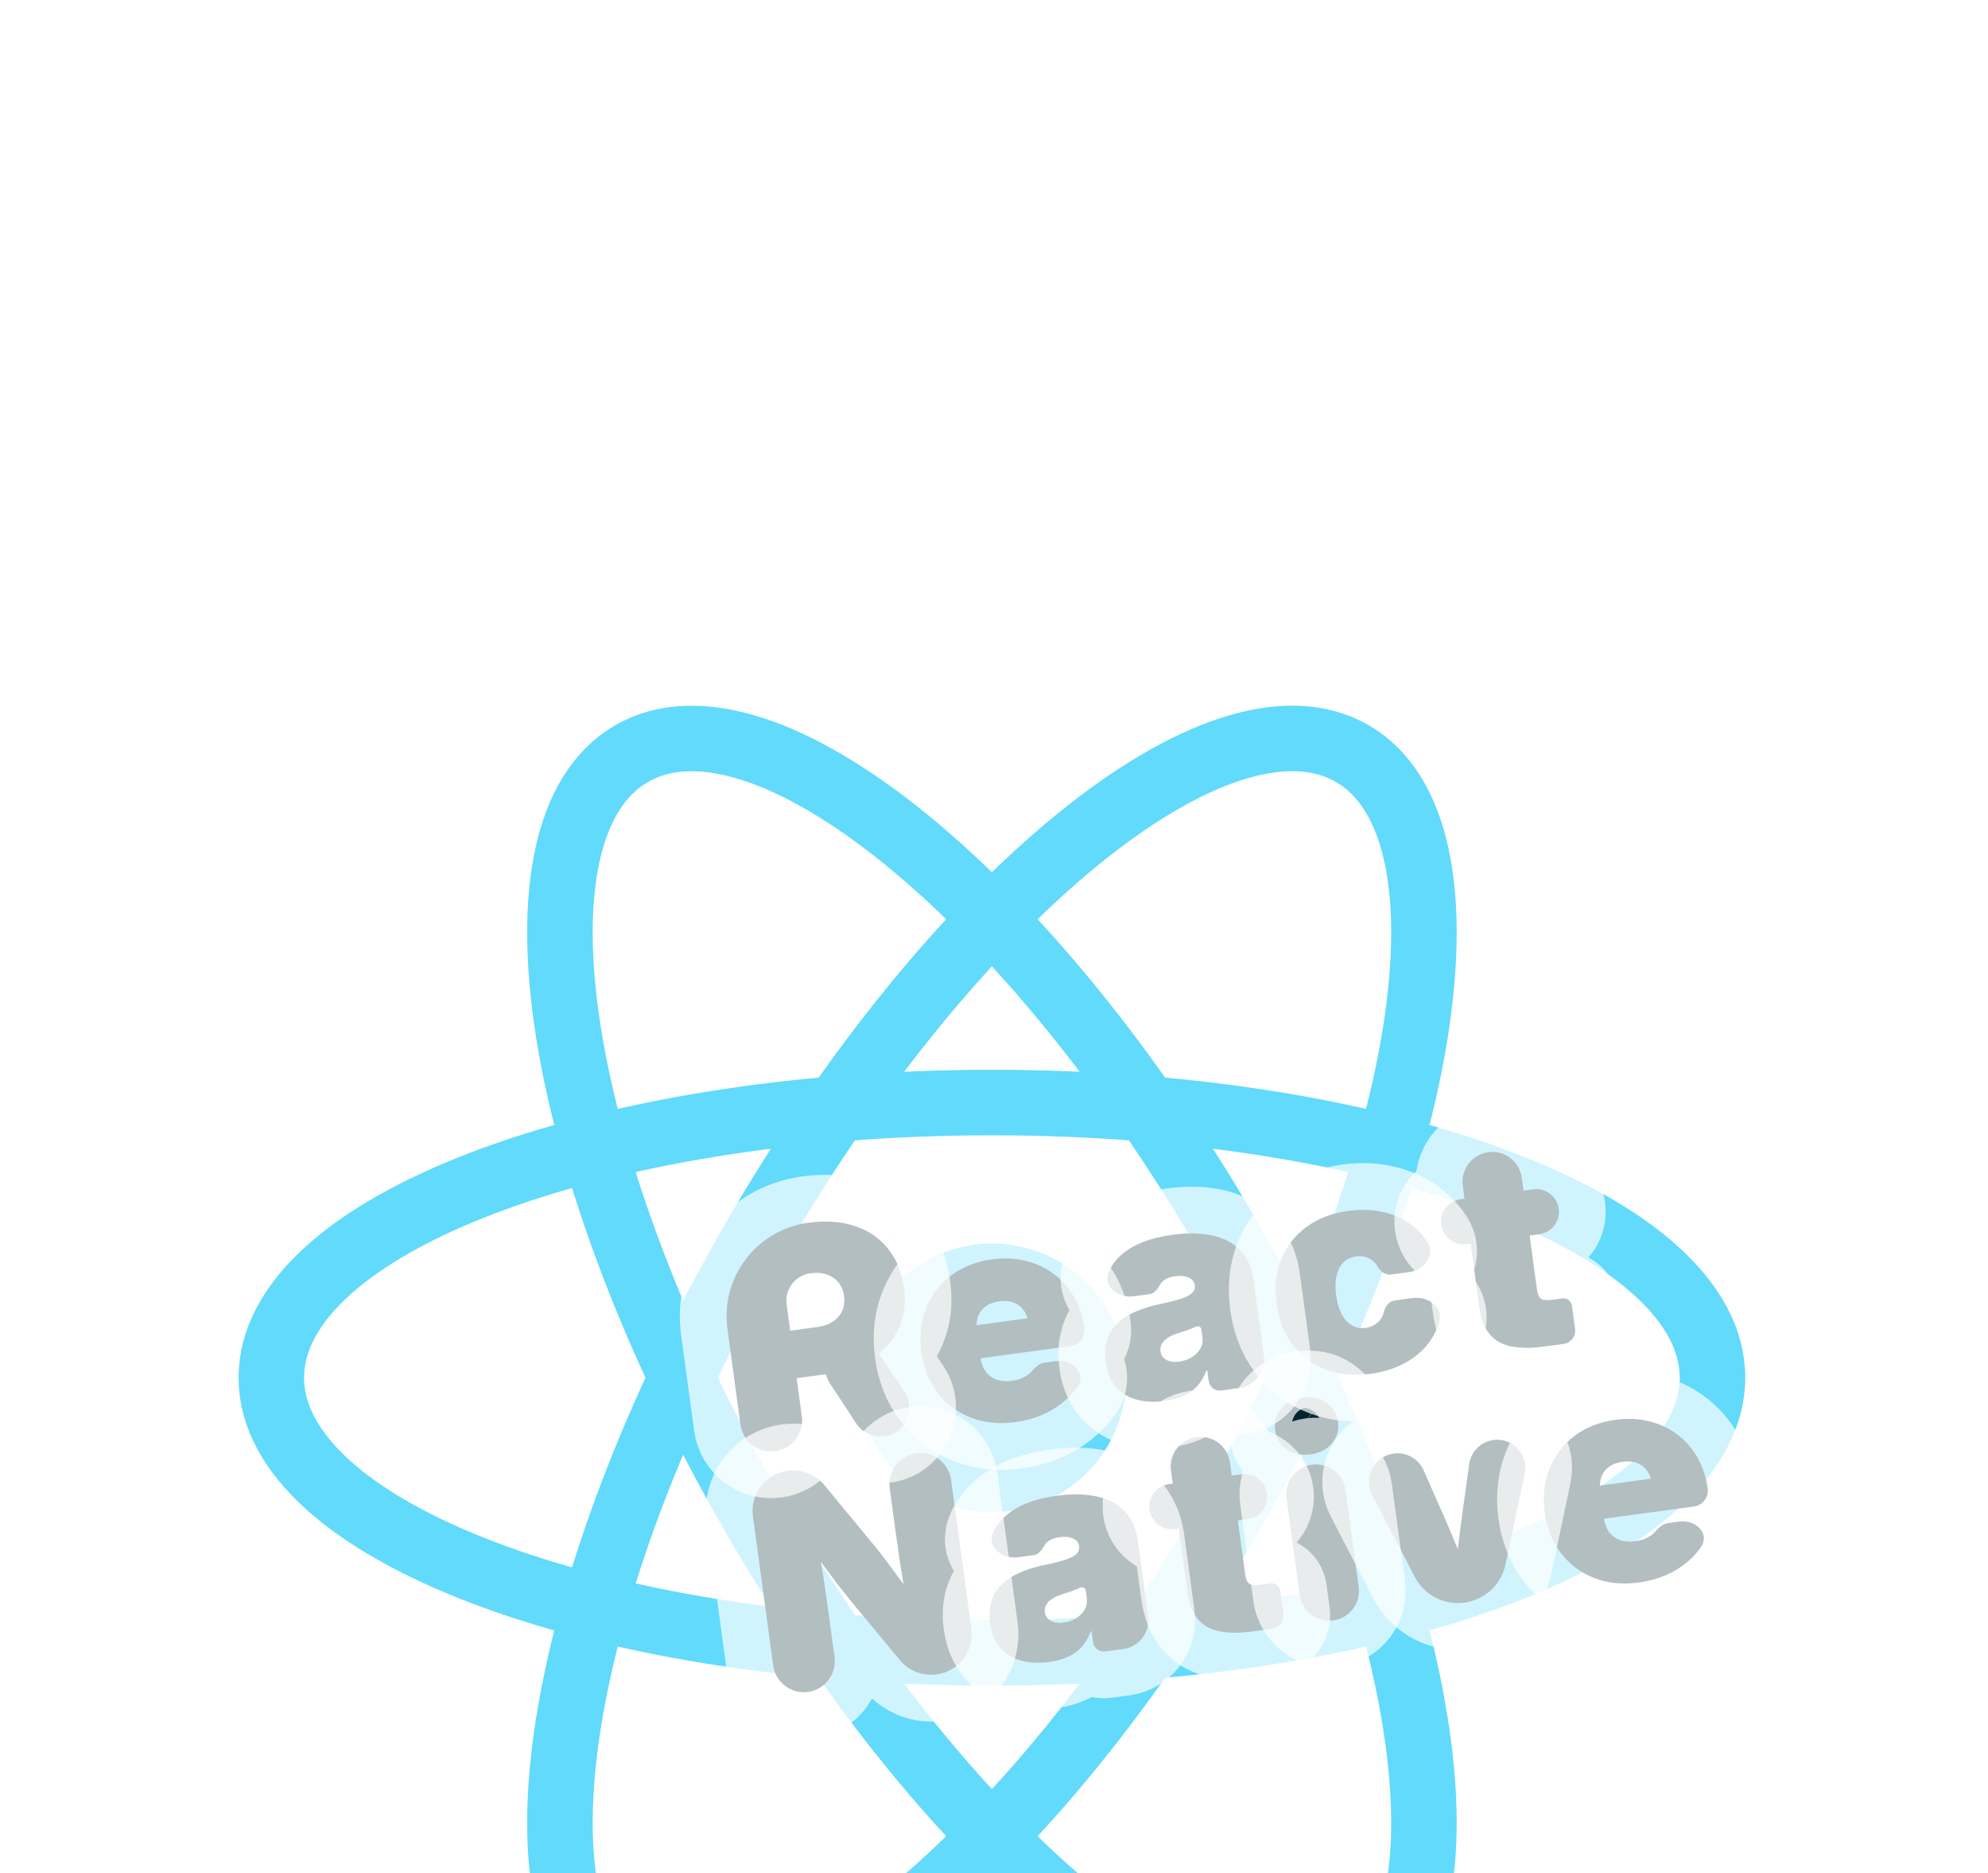 <svg width="743" height="700" viewBox="0 0 743 700" fill="none" xmlns="http://www.w3.org/2000/svg">
<g clip-path="url(#clip0_3764_10395)">
<g filter="url(#filter0_dddd_3764_10395)">
<path d="M370.718 70.286C364.63 64.632 358.551 59.337 352.508 54.426C331.033 36.972 309.158 23.675 288.162 16.883C267.181 10.095 244.602 9.121 224.95 20.467C205.298 31.813 194.852 51.854 190.24 73.418C185.624 94.997 186.202 120.59 190.58 147.915C191.812 155.604 193.358 163.516 195.21 171.615C187.263 174.063 179.631 176.681 172.351 179.461C146.498 189.332 124.045 201.629 107.665 216.415C91.296 231.192 79.163 250.258 79.163 272.95C79.163 295.643 91.296 314.709 107.665 329.486C124.045 344.272 146.498 356.569 172.351 366.44C179.632 369.22 187.263 371.838 195.211 374.286C193.359 382.387 191.812 390.3 190.58 397.99C186.202 425.315 185.624 450.909 190.24 472.487C194.852 494.051 205.298 514.092 224.95 525.438C244.602 536.785 267.181 535.81 288.162 529.023C309.157 522.23 331.033 508.934 352.508 491.48C358.551 486.569 364.629 481.273 370.718 475.619C376.813 481.28 382.898 486.581 388.947 491.498C410.422 508.951 432.298 522.248 453.294 529.04C474.275 535.828 496.854 536.802 516.506 525.456C536.158 514.11 546.603 494.069 551.216 472.505C555.831 450.926 555.254 425.333 550.876 398.008C549.643 390.311 548.094 382.391 546.239 374.282C554.182 371.835 561.809 369.218 569.086 366.44C594.939 356.569 617.392 344.272 633.772 329.486C650.141 314.709 662.274 295.643 662.274 272.95C662.274 250.258 650.141 231.191 633.772 216.415C617.392 201.629 594.939 189.332 569.086 179.461C561.809 176.683 554.183 174.066 546.24 171.619C548.094 163.512 549.643 155.593 550.876 147.897C555.254 120.572 555.831 94.979 551.215 73.4C546.603 51.836 536.158 31.795 516.505 20.449C496.853 9.103 474.275 10.077 453.293 16.865C432.298 23.657 410.422 36.954 388.947 54.408C382.898 59.324 376.813 64.626 370.718 70.286Z" fill="white" stroke="white" stroke-width="20"/>
<path d="M370.717 375.657C519.455 375.657 640.031 329.619 640.031 272.828C640.031 216.037 519.455 169.999 370.717 169.999C221.979 169.999 101.403 216.037 101.403 272.828C101.403 329.619 221.979 375.657 370.717 375.657Z" stroke="#61DAFB" stroke-width="24.483"/>
<path d="M281.674 324.254C356.043 453.065 456.201 534.468 505.383 506.073C554.566 477.677 534.148 350.236 459.779 221.425C385.41 92.615 285.252 11.212 236.069 39.607C186.887 68.003 207.305 195.444 281.674 324.254Z" stroke="#61DAFB" stroke-width="24.483"/>
<path d="M281.674 221.406C207.305 350.217 186.887 477.658 236.069 506.054C285.252 534.449 385.41 453.046 459.779 324.235C534.148 195.424 554.566 67.984 505.383 39.588C456.201 11.193 356.043 92.595 281.674 221.406Z" stroke="#61DAFB" stroke-width="24.483"/>
<path d="M370.722 323.076C398.441 323.076 420.912 300.605 420.912 272.886C420.912 245.166 398.441 222.695 370.722 222.695C343.002 222.695 320.531 245.166 320.531 272.886C320.531 300.605 343.002 323.076 370.722 323.076Z" fill="#61DAFB"/>
</g>
<g filter="url(#filter1_dddd_3764_10395)">
<mask id="path-4-outside-1_3764_10395" maskUnits="userSpaceOnUse" x="246.862" y="312.573" width="415.869" height="261.768" fill="black">
<rect fill="white" x="246.862" y="312.573" width="415.869" height="261.768"/>
<path d="M289.764 461.262C283.431 462.124 277.598 457.688 276.737 451.355L271.87 415.574C269.249 396.3 282.749 378.551 302.022 375.929V375.929C308.565 375.04 314.385 375.446 319.483 377.148C324.576 378.814 328.701 381.622 331.859 385.572C335.048 389.481 337.043 394.376 337.843 400.256C338.617 405.953 337.927 411.063 335.772 415.587C333.654 420.105 330.269 423.841 325.617 426.794C320.997 429.706 315.287 431.624 308.488 432.549L297.792 434.004C292.89 434.671 288.375 431.237 287.709 426.335V426.335C287.042 421.433 290.475 416.918 295.378 416.251L305.577 414.864C307.893 414.549 309.82 413.857 311.359 412.786C312.935 411.711 314.079 410.358 314.793 408.726C315.507 407.094 315.729 405.285 315.459 403.301C315.184 401.279 314.487 399.596 313.369 398.251C312.245 396.869 310.78 395.87 308.974 395.255C307.205 394.634 305.163 394.481 302.848 394.796V394.796C297.184 395.567 293.218 400.782 293.988 406.446L299.672 448.235C300.533 454.569 296.097 460.401 289.764 461.262V461.262ZM330.506 455.721C326.395 456.28 322.329 454.431 320.048 450.966L310.187 435.984C305.859 429.408 309.878 420.568 317.678 419.507V419.507C321.719 418.958 325.721 420.754 327.995 424.139L338 439.027C342.451 445.65 338.413 454.646 330.506 455.721V455.721Z"/>
<path d="M379.422 450.416C373.395 451.236 367.872 450.677 362.854 448.739C357.831 446.764 353.685 443.659 350.413 439.425C347.179 435.186 345.159 430.107 344.355 424.19C343.545 418.235 344.135 412.802 346.124 407.89C348.109 402.94 351.205 398.869 355.413 395.677C359.652 392.442 364.749 390.42 370.703 389.61C375.187 389.001 379.385 389.178 383.298 390.144C387.205 391.072 390.701 392.693 393.785 395.006C396.865 397.283 399.388 400.14 401.353 403.579C403.354 407.013 404.653 410.916 405.248 415.29V415.29C405.691 418.548 403.409 421.548 400.151 421.992L357.755 427.758C354.344 428.222 351.204 425.833 350.74 422.423L350.474 420.464C350.157 418.135 351.788 415.991 354.116 415.675L385.155 411.453C386.31 411.296 386.711 412.937 385.613 413.33V413.33C385.032 413.538 384.409 413.157 384.278 412.554C383.944 411.019 383.39 409.719 382.615 408.654C381.643 407.289 380.388 406.318 378.849 405.741C377.311 405.164 375.513 405.016 373.454 405.296C371.433 405.571 369.739 406.194 368.374 407.166C367.046 408.133 366.096 409.404 365.524 410.979C364.947 412.517 364.798 414.315 365.078 416.374L366.405 426.132C366.695 428.264 367.35 430.046 368.368 431.48C369.423 432.909 370.778 433.923 372.432 434.521C374.122 435.115 376.052 435.264 378.22 434.969C379.8 434.754 381.188 434.36 382.383 433.785C383.614 433.206 384.621 432.489 385.403 431.634V431.634C386.744 430.095 388.295 428.489 390.317 428.214L394.557 427.638C400.779 426.791 406.254 432.098 402.676 437.258V437.258C400.298 440.689 397.097 443.576 393.073 445.92C389.082 448.222 384.531 449.721 379.422 450.416Z"/>
<path d="M435.454 442.514C431.558 443.044 428.036 442.887 424.889 442.042C421.742 441.197 419.151 439.622 417.115 437.316C415.08 435.01 413.799 431.927 413.274 428.068C412.83 424.797 413.024 421.963 413.859 419.566C414.688 417.132 416.016 415.061 417.843 413.353C419.701 411.602 421.94 410.175 424.56 409.07C427.175 407.928 430.029 407.035 433.124 406.389C436.512 405.704 439.21 405.037 441.218 404.39C443.258 403.701 444.693 402.963 445.522 402.176C446.35 401.39 446.692 400.463 446.547 399.397L446.517 399.177C446.402 398.332 446.027 397.634 445.39 397.084C444.754 396.534 443.917 396.161 442.88 395.966C441.874 395.728 440.692 395.702 439.332 395.887C437.898 396.082 436.676 396.454 435.665 397.003C434.691 397.547 433.965 398.264 433.487 399.152V399.152C432.602 400.712 431.444 402.35 429.667 402.592L423.709 403.402C417.711 404.218 411.887 399.448 414.486 393.981C414.611 393.719 414.741 393.46 414.878 393.204C416.663 389.817 419.488 387.056 423.353 384.92C427.25 382.743 432.175 381.25 438.129 380.44C442.613 379.83 446.627 379.752 450.17 380.206C453.745 380.619 456.81 381.549 459.366 382.999C461.958 384.443 464.017 386.371 465.543 388.784C467.064 391.16 468.05 394.002 468.499 397.31L472.331 425.483C473.139 431.42 468.98 436.888 463.043 437.695L456.372 438.603C454.118 438.909 452.043 437.331 451.737 435.078L451.201 431.137C451.191 431.06 451.12 431.006 451.043 431.017V431.017C450.993 431.024 450.95 431.058 450.931 431.105C449.965 433.561 448.755 435.573 447.301 437.141C445.827 438.689 444.098 439.879 442.115 440.71C440.174 441.573 437.953 442.175 435.454 442.514ZM440.754 427.812C442.334 427.597 443.82 427.095 445.21 426.307C446.632 425.478 447.741 424.41 448.536 423.104C449.332 421.798 449.612 420.281 449.377 418.553L448.999 415.771C448.875 414.861 447.896 414.338 447.058 414.713V414.713C446.495 414.977 445.877 415.248 445.204 415.527C444.525 415.769 443.776 416.04 442.956 416.338C442.13 416.6 441.215 416.893 440.211 417.217C438.739 417.679 437.487 418.243 436.454 418.907C435.459 419.567 434.719 420.322 434.236 421.174C433.753 422.026 433.579 422.948 433.714 423.94C433.849 424.933 434.242 425.759 434.893 426.419C435.539 427.042 436.365 427.473 437.371 427.711C438.377 427.948 439.504 427.982 440.754 427.812Z"/>
<path d="M512.345 432.338C506.133 433.182 500.521 432.654 495.508 430.753C490.496 428.852 486.375 425.8 483.145 421.597C479.948 417.353 477.936 412.198 477.112 406.134C476.287 400.069 476.851 394.583 478.804 389.676C480.789 384.727 483.942 380.667 488.265 377.496C492.588 374.325 497.855 372.317 504.067 371.472C508.33 370.892 512.33 370.985 516.065 371.75C519.832 372.473 523.175 373.796 526.094 375.72C529.046 377.602 531.487 380.003 533.419 382.922V382.922C536.689 387.814 532.452 393.554 526.621 394.347L519.827 395.271C517.799 395.547 515.995 394.153 514.942 392.398V392.398C514.398 391.423 513.708 390.619 512.873 389.984C512.075 389.344 511.155 388.907 510.112 388.675C509.102 388.4 508.008 388.343 506.832 388.503C504.884 388.768 503.284 389.528 502.033 390.784C500.818 392.035 499.978 393.703 499.513 395.788C499.047 397.872 499.005 400.311 499.385 403.105C499.76 405.861 500.452 408.2 501.462 410.122C502.467 412.007 503.741 413.387 505.282 414.263C506.824 415.139 508.55 415.447 510.461 415.187C511.638 415.027 512.676 414.68 513.577 414.145C514.514 413.606 515.282 412.922 515.88 412.091C516.515 411.256 516.963 410.278 517.222 409.158V409.158C517.758 407.121 519.167 405.243 521.254 404.959L527.938 404.05C533.838 403.248 539.612 407.581 537.826 413.262V413.262C536.818 416.581 535.148 419.578 532.816 422.254C530.48 424.892 527.577 427.084 524.109 428.829C520.64 430.573 516.719 431.743 512.345 432.338Z"/>
<path d="M573.051 363.438C577.679 362.808 581.941 366.05 582.571 370.678V370.678C583.2 375.306 579.959 379.568 575.331 380.198L548.206 383.887C543.578 384.516 539.315 381.275 538.686 376.646V376.646C538.057 372.018 541.298 367.756 545.926 367.127L573.051 363.438ZM546.7 362.08C545.872 355.991 550.137 350.382 556.227 349.554V349.554C562.316 348.726 567.924 352.991 568.753 359.081L574.436 400.871C574.671 402.598 575.164 403.748 575.916 404.319C576.699 404.849 578.102 404.977 580.123 404.702C581.116 404.567 582.365 404.397 583.872 404.192V404.192C585.638 403.952 587.264 405.189 587.505 406.955L588.674 415.555C589.047 418.295 587.128 420.819 584.387 421.192V421.192C582.109 421.502 579.72 421.827 577.22 422.167C569.575 423.206 563.82 422.585 559.953 420.304C556.081 417.985 553.733 413.794 552.908 407.729L546.7 362.08Z"/>
<path d="M302.001 551.237C295.668 552.099 289.835 547.663 288.974 541.329L281.404 485.67C280.276 477.375 286.086 469.736 294.381 468.608V468.608C299.577 467.901 304.769 469.93 308.109 473.973L327.136 497.002C328.208 498.278 329.571 500.04 331.224 502.285C332.909 504.489 334.674 506.87 336.519 509.426C338.238 511.758 339.847 513.964 341.345 516.044C341.611 516.414 341.695 516.886 341.572 517.326V517.326C341.147 518.852 338.996 518.762 338.722 517.202C338.503 515.959 338.282 514.664 338.059 513.316C337.428 509.509 336.837 505.846 336.283 502.327C335.762 498.767 335.353 495.903 335.058 493.734L332.524 475.1C331.663 468.766 336.098 462.934 342.432 462.073V462.073C348.765 461.211 354.597 465.647 355.459 471.98L363.027 527.628C364.156 535.929 358.342 543.575 350.04 544.704V544.704C344.85 545.409 339.663 543.388 336.319 539.357L318.927 518.389C317.579 516.738 315.889 514.628 313.855 512.06C311.853 509.45 309.68 506.544 307.335 503.344C305.472 500.757 303.591 498.123 301.691 495.443C300.984 494.446 301.367 493.052 302.483 492.554V492.554C303.608 492.052 304.912 492.713 305.159 493.921C305.777 496.937 306.33 499.914 306.819 502.853C307.471 506.545 307.997 509.862 308.397 512.802C308.833 515.737 309.164 518.032 309.389 519.686L311.909 538.21C312.77 544.543 308.334 550.376 302.001 551.237V551.237Z"/>
<path d="M392.228 540.033C388.333 540.562 384.811 540.405 381.664 539.56C378.517 538.716 375.926 537.14 373.89 534.834C371.854 532.528 370.574 529.445 370.049 525.586C369.604 522.315 369.799 519.481 370.633 517.084C371.463 514.65 372.791 512.579 374.617 510.871C376.476 509.121 378.715 507.693 381.335 506.588C383.95 505.446 386.804 504.553 389.898 503.907C393.286 503.222 395.985 502.555 397.993 501.908C400.033 501.219 401.467 500.481 402.296 499.694C403.125 498.908 403.467 497.981 403.322 496.916L403.292 496.695C403.177 495.85 402.801 495.152 402.165 494.602C401.529 494.052 400.692 493.68 399.655 493.484C398.649 493.246 397.466 493.22 396.106 493.405C394.673 493.6 393.451 493.972 392.44 494.521C391.466 495.065 390.74 495.782 390.262 496.67V496.67C389.377 498.23 388.218 499.868 386.441 500.11L380.483 500.92C374.485 501.736 368.661 496.966 371.261 491.499C371.385 491.237 371.516 490.978 371.653 490.722C373.438 487.335 376.263 484.574 380.128 482.439C384.024 480.261 388.95 478.768 394.904 477.958C399.388 477.348 403.402 477.27 406.945 477.724C410.52 478.137 413.585 479.067 416.14 480.517C418.733 481.961 420.792 483.89 422.318 486.302C423.839 488.678 424.824 491.52 425.274 494.828L429.106 523.001C429.913 528.938 425.755 534.406 419.817 535.213L413.146 536.121C410.893 536.427 408.818 534.849 408.512 532.596L407.976 528.655C407.965 528.578 407.895 528.525 407.818 528.535V528.535C407.768 528.542 407.725 528.576 407.706 528.623C406.74 531.079 405.529 533.091 404.076 534.659C402.602 536.207 400.873 537.397 398.89 538.228C396.948 539.091 394.728 539.693 392.228 540.033ZM397.529 525.33C399.109 525.115 400.594 524.614 401.985 523.826C403.406 522.996 404.515 521.928 405.311 520.622C406.107 519.316 406.387 517.799 406.152 516.071L405.774 513.289C405.65 512.379 404.67 511.856 403.833 512.232V512.232C403.27 512.495 402.652 512.767 401.978 513.045C401.3 513.287 400.551 513.558 399.73 513.856C398.905 514.118 397.99 514.411 396.986 514.735C395.514 515.197 394.262 515.761 393.229 516.425C392.233 517.085 391.494 517.84 391.011 518.692C390.528 519.544 390.353 520.466 390.488 521.459C390.623 522.451 391.017 523.277 391.668 523.937C392.314 524.561 393.14 524.991 394.146 525.229C395.151 525.466 396.279 525.5 397.529 525.33Z"/>
<path d="M463.999 469.909C468.627 469.279 472.889 472.521 473.518 477.149V477.149C474.148 481.777 470.906 486.039 466.278 486.669L439.153 490.358C434.525 490.987 430.263 487.746 429.633 483.117V483.117C429.004 478.489 432.246 474.227 436.874 473.598L463.999 469.909ZM437.647 468.551C436.819 462.462 441.084 456.853 447.174 456.025V456.025C453.264 455.197 458.872 459.462 459.7 465.552L465.384 507.342C465.619 509.069 466.112 510.219 466.863 510.79C467.647 511.32 469.049 511.448 471.071 511.173C472.063 511.038 473.313 510.868 474.82 510.663V510.663C476.586 510.423 478.212 511.66 478.452 513.426L479.622 522.026C479.995 524.766 478.075 527.29 475.335 527.663V527.663C473.056 527.973 470.667 528.298 468.168 528.638C460.523 529.677 454.767 529.056 450.9 526.775C447.029 524.456 444.681 520.265 443.856 514.2L437.647 468.551Z"/>
<path d="M498.27 524.543C492.18 525.372 486.572 521.106 485.744 515.017L480.825 478.85C479.997 472.761 484.262 467.153 490.351 466.324V466.324C496.441 465.496 502.049 469.761 502.877 475.851L507.796 512.018C508.625 518.107 504.359 523.715 498.27 524.543V524.543ZM489.771 462.473C486.317 462.943 483.351 462.335 480.876 460.65C478.438 458.961 477.006 456.554 476.581 453.429C476.161 450.342 476.903 447.677 478.807 445.434C480.742 443.149 483.437 441.772 486.892 441.302C490.347 440.832 493.294 441.442 495.732 443.132C498.202 444.78 499.65 447.166 500.075 450.29C500.495 453.378 499.737 456.064 497.802 458.348C495.903 460.628 493.226 462.003 489.771 462.473Z"/>
<path d="M547.337 517.87C539.731 518.904 532.296 515.049 528.759 508.237L512.87 477.636C509.474 471.095 513.586 463.164 520.888 462.171V462.171C525.593 461.531 530.153 464.082 532.07 468.426L539.305 484.822C540.984 488.637 542.608 492.459 544.177 496.288C545.439 499.295 546.691 502.304 547.93 505.314C548.442 506.556 547.64 507.946 546.309 508.127V508.127C544.984 508.307 543.843 507.195 543.99 505.867C544.346 502.634 544.703 499.401 545.059 496.168C545.548 492.059 546.074 487.945 546.637 483.825L549.12 466.079C549.773 461.408 553.453 457.742 558.126 457.107V457.107C565.343 456.125 571.351 462.592 569.843 469.717L562.667 503.626C561.078 511.135 554.942 516.836 547.337 517.87V517.87Z"/>
<path d="M612.407 510.368C606.379 511.188 600.856 510.629 595.839 508.691C590.816 506.716 586.669 503.611 583.398 499.377C580.163 495.138 578.144 490.059 577.339 484.142C576.529 478.187 577.119 472.754 579.109 467.842C581.093 462.892 584.19 458.821 588.397 455.629C592.637 452.394 597.733 450.372 603.688 449.562C608.172 448.953 612.37 449.13 616.282 450.096C620.189 451.024 623.685 452.645 626.77 454.958C629.849 457.235 632.372 460.092 634.337 463.531C636.339 466.965 637.637 470.868 638.232 475.242V475.242C638.675 478.5 636.393 481.5 633.135 481.944L590.739 487.71C587.329 488.173 584.188 485.785 583.724 482.375L583.458 480.416C583.141 478.087 584.772 475.943 587.1 475.627L618.139 471.405C619.295 471.248 619.695 472.889 618.597 473.282V473.282C618.016 473.49 617.393 473.109 617.262 472.506C616.928 470.971 616.374 469.671 615.599 468.606C614.627 467.241 613.372 466.27 611.834 465.693C610.295 465.116 608.497 464.968 606.439 465.248C604.417 465.523 602.724 466.146 601.358 467.118C600.03 468.084 599.08 469.355 598.508 470.931C597.931 472.469 597.783 474.267 598.063 476.326L599.39 486.084C599.68 488.216 600.334 489.998 601.352 491.432C602.408 492.861 603.762 493.874 605.416 494.473C607.106 495.067 609.036 495.216 611.204 494.921C612.785 494.706 614.172 494.312 615.367 493.737C616.598 493.158 617.605 492.441 618.387 491.586V491.586C619.728 490.047 621.279 488.441 623.302 488.166L627.541 487.59C633.763 486.743 639.239 492.05 635.661 497.21V497.21C633.282 500.641 630.081 503.528 626.058 505.872C622.066 508.174 617.516 509.673 612.407 510.368Z"/>
</mask>
<path d="M289.764 461.262C283.431 462.124 277.598 457.688 276.737 451.355L271.87 415.574C269.249 396.3 282.749 378.551 302.022 375.929V375.929C308.565 375.04 314.385 375.446 319.483 377.148C324.576 378.814 328.701 381.622 331.859 385.572C335.048 389.481 337.043 394.376 337.843 400.256C338.617 405.953 337.927 411.063 335.772 415.587C333.654 420.105 330.269 423.841 325.617 426.794C320.997 429.706 315.287 431.624 308.488 432.549L297.792 434.004C292.89 434.671 288.375 431.237 287.709 426.335V426.335C287.042 421.433 290.475 416.918 295.378 416.251L305.577 414.864C307.893 414.549 309.82 413.857 311.359 412.786C312.935 411.711 314.079 410.358 314.793 408.726C315.507 407.094 315.729 405.285 315.459 403.301C315.184 401.279 314.487 399.596 313.369 398.251C312.245 396.869 310.78 395.87 308.974 395.255C307.205 394.634 305.163 394.481 302.848 394.796V394.796C297.184 395.567 293.218 400.782 293.988 406.446L299.672 448.235C300.533 454.569 296.097 460.401 289.764 461.262V461.262ZM330.506 455.721C326.395 456.28 322.329 454.431 320.048 450.966L310.187 435.984C305.859 429.408 309.878 420.568 317.678 419.507V419.507C321.719 418.958 325.721 420.754 327.995 424.139L338 439.027C342.451 445.65 338.413 454.646 330.506 455.721V455.721Z" fill="#00252F"/>
<path d="M379.422 450.416C373.395 451.236 367.872 450.677 362.854 448.739C357.831 446.764 353.685 443.659 350.413 439.425C347.179 435.186 345.159 430.107 344.355 424.19C343.545 418.235 344.135 412.802 346.124 407.89C348.109 402.94 351.205 398.869 355.413 395.677C359.652 392.442 364.749 390.42 370.703 389.61C375.187 389.001 379.385 389.178 383.298 390.144C387.205 391.072 390.701 392.693 393.785 395.006C396.865 397.283 399.388 400.14 401.353 403.579C403.354 407.013 404.653 410.916 405.248 415.29V415.29C405.691 418.548 403.409 421.548 400.151 421.992L357.755 427.758C354.344 428.222 351.204 425.833 350.74 422.423L350.474 420.464C350.157 418.135 351.788 415.991 354.116 415.675L385.155 411.453C386.31 411.296 386.711 412.937 385.613 413.33V413.33C385.032 413.538 384.409 413.157 384.278 412.554C383.944 411.019 383.39 409.719 382.615 408.654C381.643 407.289 380.388 406.318 378.849 405.741C377.311 405.164 375.513 405.016 373.454 405.296C371.433 405.571 369.739 406.194 368.374 407.166C367.046 408.133 366.096 409.404 365.524 410.979C364.947 412.517 364.798 414.315 365.078 416.374L366.405 426.132C366.695 428.264 367.35 430.046 368.368 431.48C369.423 432.909 370.778 433.923 372.432 434.521C374.122 435.115 376.052 435.264 378.22 434.969C379.8 434.754 381.188 434.36 382.383 433.785C383.614 433.206 384.621 432.489 385.403 431.634V431.634C386.744 430.095 388.295 428.489 390.317 428.214L394.557 427.638C400.779 426.791 406.254 432.098 402.676 437.258V437.258C400.298 440.689 397.097 443.576 393.073 445.92C389.082 448.222 384.531 449.721 379.422 450.416Z" fill="#00252F"/>
<path d="M435.454 442.514C431.558 443.044 428.036 442.887 424.889 442.042C421.742 441.197 419.151 439.622 417.115 437.316C415.08 435.01 413.799 431.927 413.274 428.068C412.83 424.797 413.024 421.963 413.859 419.566C414.688 417.132 416.016 415.061 417.843 413.353C419.701 411.602 421.94 410.175 424.56 409.07C427.175 407.928 430.029 407.035 433.124 406.389C436.512 405.704 439.21 405.037 441.218 404.39C443.258 403.701 444.693 402.963 445.522 402.176C446.35 401.39 446.692 400.463 446.547 399.397L446.517 399.177C446.402 398.332 446.027 397.634 445.39 397.084C444.754 396.534 443.917 396.161 442.88 395.966C441.874 395.728 440.692 395.702 439.332 395.887C437.898 396.082 436.676 396.454 435.665 397.003C434.691 397.547 433.965 398.264 433.487 399.152V399.152C432.602 400.712 431.444 402.35 429.667 402.592L423.709 403.402C417.711 404.218 411.887 399.448 414.486 393.981C414.611 393.719 414.741 393.46 414.878 393.204C416.663 389.817 419.488 387.056 423.353 384.92C427.25 382.743 432.175 381.25 438.129 380.44C442.613 379.83 446.627 379.752 450.17 380.206C453.745 380.619 456.81 381.549 459.366 382.999C461.958 384.443 464.017 386.371 465.543 388.784C467.064 391.16 468.05 394.002 468.499 397.31L472.331 425.483C473.139 431.42 468.98 436.888 463.043 437.695L456.372 438.603C454.118 438.909 452.043 437.331 451.737 435.078L451.201 431.137C451.191 431.06 451.12 431.006 451.043 431.017V431.017C450.993 431.024 450.95 431.058 450.931 431.105C449.965 433.561 448.755 435.573 447.301 437.141C445.827 438.689 444.098 439.879 442.115 440.71C440.174 441.573 437.953 442.175 435.454 442.514ZM440.754 427.812C442.334 427.597 443.82 427.095 445.21 426.307C446.632 425.478 447.741 424.41 448.536 423.104C449.332 421.798 449.612 420.281 449.377 418.553L448.999 415.771C448.875 414.861 447.896 414.338 447.058 414.713V414.713C446.495 414.977 445.877 415.248 445.204 415.527C444.525 415.769 443.776 416.04 442.956 416.338C442.13 416.6 441.215 416.893 440.211 417.217C438.739 417.679 437.487 418.243 436.454 418.907C435.459 419.567 434.719 420.322 434.236 421.174C433.753 422.026 433.579 422.948 433.714 423.94C433.849 424.933 434.242 425.759 434.893 426.419C435.539 427.042 436.365 427.473 437.371 427.711C438.377 427.948 439.504 427.982 440.754 427.812Z" fill="#00252F"/>
<path d="M512.345 432.338C506.133 433.182 500.521 432.654 495.508 430.753C490.496 428.852 486.375 425.8 483.145 421.597C479.948 417.353 477.936 412.198 477.112 406.134C476.287 400.069 476.851 394.583 478.804 389.676C480.789 384.727 483.942 380.667 488.265 377.496C492.588 374.325 497.855 372.317 504.067 371.472C508.33 370.892 512.33 370.985 516.065 371.75C519.832 372.473 523.175 373.796 526.094 375.72C529.046 377.602 531.487 380.003 533.419 382.922V382.922C536.689 387.814 532.452 393.554 526.621 394.347L519.827 395.271C517.799 395.547 515.995 394.153 514.942 392.398V392.398C514.398 391.423 513.708 390.619 512.873 389.984C512.075 389.344 511.155 388.907 510.112 388.675C509.102 388.4 508.008 388.343 506.832 388.503C504.884 388.768 503.284 389.528 502.033 390.784C500.818 392.035 499.978 393.703 499.513 395.788C499.047 397.872 499.005 400.311 499.385 403.105C499.76 405.861 500.452 408.2 501.462 410.122C502.467 412.007 503.741 413.387 505.282 414.263C506.824 415.139 508.55 415.447 510.461 415.187C511.638 415.027 512.676 414.68 513.577 414.145C514.514 413.606 515.282 412.922 515.88 412.091C516.515 411.256 516.963 410.278 517.222 409.158V409.158C517.758 407.121 519.167 405.243 521.254 404.959L527.938 404.05C533.838 403.248 539.612 407.581 537.826 413.262V413.262C536.818 416.581 535.148 419.578 532.816 422.254C530.48 424.892 527.577 427.084 524.109 428.829C520.64 430.573 516.719 431.743 512.345 432.338Z" fill="#00252F"/>
<path d="M573.051 363.438C577.679 362.808 581.941 366.05 582.571 370.678V370.678C583.2 375.306 579.959 379.568 575.331 380.198L548.206 383.887C543.578 384.516 539.315 381.275 538.686 376.646V376.646C538.057 372.018 541.298 367.756 545.926 367.127L573.051 363.438ZM546.7 362.08C545.872 355.991 550.137 350.382 556.227 349.554V349.554C562.316 348.726 567.924 352.991 568.753 359.081L574.436 400.871C574.671 402.598 575.164 403.748 575.916 404.319C576.699 404.849 578.102 404.977 580.123 404.702C581.116 404.567 582.365 404.397 583.872 404.192V404.192C585.638 403.952 587.264 405.189 587.505 406.955L588.674 415.555C589.047 418.295 587.128 420.819 584.387 421.192V421.192C582.109 421.502 579.72 421.827 577.22 422.167C569.575 423.206 563.82 422.585 559.953 420.304C556.081 417.985 553.733 413.794 552.908 407.729L546.7 362.08Z" fill="#00252F"/>
<path d="M302.001 551.237C295.668 552.099 289.835 547.663 288.974 541.329L281.404 485.67C280.276 477.375 286.086 469.736 294.381 468.608V468.608C299.577 467.901 304.769 469.93 308.109 473.973L327.136 497.002C328.208 498.278 329.571 500.04 331.224 502.285C332.909 504.489 334.674 506.87 336.519 509.426C338.238 511.758 339.847 513.964 341.345 516.044C341.611 516.414 341.695 516.886 341.572 517.326V517.326C341.147 518.852 338.996 518.762 338.722 517.202C338.503 515.959 338.282 514.664 338.059 513.316C337.428 509.509 336.837 505.846 336.283 502.327C335.762 498.767 335.353 495.903 335.058 493.734L332.524 475.1C331.663 468.766 336.098 462.934 342.432 462.073V462.073C348.765 461.211 354.597 465.647 355.459 471.98L363.027 527.628C364.156 535.929 358.342 543.575 350.04 544.704V544.704C344.85 545.409 339.663 543.388 336.319 539.357L318.927 518.389C317.579 516.738 315.889 514.628 313.855 512.06C311.853 509.45 309.68 506.544 307.335 503.344C305.472 500.757 303.591 498.123 301.691 495.443C300.984 494.446 301.367 493.052 302.483 492.554V492.554C303.608 492.052 304.912 492.713 305.159 493.921C305.777 496.937 306.33 499.914 306.819 502.853C307.471 506.545 307.997 509.862 308.397 512.802C308.833 515.737 309.164 518.032 309.389 519.686L311.909 538.21C312.77 544.543 308.334 550.376 302.001 551.237V551.237Z" fill="#00252F"/>
<path d="M392.228 540.033C388.333 540.562 384.811 540.405 381.664 539.56C378.517 538.716 375.926 537.14 373.89 534.834C371.854 532.528 370.574 529.445 370.049 525.586C369.604 522.315 369.799 519.481 370.633 517.084C371.463 514.65 372.791 512.579 374.617 510.871C376.476 509.121 378.715 507.693 381.335 506.588C383.95 505.446 386.804 504.553 389.898 503.907C393.286 503.222 395.985 502.555 397.993 501.908C400.033 501.219 401.467 500.481 402.296 499.694C403.125 498.908 403.467 497.981 403.322 496.916L403.292 496.695C403.177 495.85 402.801 495.152 402.165 494.602C401.529 494.052 400.692 493.68 399.655 493.484C398.649 493.246 397.466 493.22 396.106 493.405C394.673 493.6 393.451 493.972 392.44 494.521C391.466 495.065 390.74 495.782 390.262 496.67V496.67C389.377 498.23 388.218 499.868 386.441 500.11L380.483 500.92C374.485 501.736 368.661 496.966 371.261 491.499C371.385 491.237 371.516 490.978 371.653 490.722C373.438 487.335 376.263 484.574 380.128 482.439C384.024 480.261 388.95 478.768 394.904 477.958C399.388 477.348 403.402 477.27 406.945 477.724C410.52 478.137 413.585 479.067 416.14 480.517C418.733 481.961 420.792 483.89 422.318 486.302C423.839 488.678 424.824 491.52 425.274 494.828L429.106 523.001C429.913 528.938 425.755 534.406 419.817 535.213L413.146 536.121C410.893 536.427 408.818 534.849 408.512 532.596L407.976 528.655C407.965 528.578 407.895 528.525 407.818 528.535V528.535C407.768 528.542 407.725 528.576 407.706 528.623C406.74 531.079 405.529 533.091 404.076 534.659C402.602 536.207 400.873 537.397 398.89 538.228C396.948 539.091 394.728 539.693 392.228 540.033ZM397.529 525.33C399.109 525.115 400.594 524.614 401.985 523.826C403.406 522.996 404.515 521.928 405.311 520.622C406.107 519.316 406.387 517.799 406.152 516.071L405.774 513.289C405.65 512.379 404.67 511.856 403.833 512.232V512.232C403.27 512.495 402.652 512.767 401.978 513.045C401.3 513.287 400.551 513.558 399.73 513.856C398.905 514.118 397.99 514.411 396.986 514.735C395.514 515.197 394.262 515.761 393.229 516.425C392.233 517.085 391.494 517.84 391.011 518.692C390.528 519.544 390.353 520.466 390.488 521.459C390.623 522.451 391.017 523.277 391.668 523.937C392.314 524.561 393.14 524.991 394.146 525.229C395.151 525.466 396.279 525.5 397.529 525.33Z" fill="#00252F"/>
<path d="M463.999 469.909C468.627 469.279 472.889 472.521 473.518 477.149V477.149C474.148 481.777 470.906 486.039 466.278 486.669L439.153 490.358C434.525 490.987 430.263 487.746 429.633 483.117V483.117C429.004 478.489 432.246 474.227 436.874 473.598L463.999 469.909ZM437.647 468.551C436.819 462.462 441.084 456.853 447.174 456.025V456.025C453.264 455.197 458.872 459.462 459.7 465.552L465.384 507.342C465.619 509.069 466.112 510.219 466.863 510.79C467.647 511.32 469.049 511.448 471.071 511.173C472.063 511.038 473.313 510.868 474.82 510.663V510.663C476.586 510.423 478.212 511.66 478.452 513.426L479.622 522.026C479.995 524.766 478.075 527.29 475.335 527.663V527.663C473.056 527.973 470.667 528.298 468.168 528.638C460.523 529.677 454.767 529.056 450.9 526.775C447.029 524.456 444.681 520.265 443.856 514.2L437.647 468.551Z" fill="#00252F"/>
<path d="M498.27 524.543C492.18 525.372 486.572 521.106 485.744 515.017L480.825 478.85C479.997 472.761 484.262 467.153 490.351 466.324V466.324C496.441 465.496 502.049 469.761 502.877 475.851L507.796 512.018C508.625 518.107 504.359 523.715 498.27 524.543V524.543ZM489.771 462.473C486.317 462.943 483.351 462.335 480.876 460.65C478.438 458.961 477.006 456.554 476.581 453.429C476.161 450.342 476.903 447.677 478.807 445.434C480.742 443.149 483.437 441.772 486.892 441.302C490.347 440.832 493.294 441.442 495.732 443.132C498.202 444.78 499.65 447.166 500.075 450.29C500.495 453.378 499.737 456.064 497.802 458.348C495.903 460.628 493.226 462.003 489.771 462.473Z" fill="#00252F"/>
<path d="M547.337 517.87C539.731 518.904 532.296 515.049 528.759 508.237L512.87 477.636C509.474 471.095 513.586 463.164 520.888 462.171V462.171C525.593 461.531 530.153 464.082 532.07 468.426L539.305 484.822C540.984 488.637 542.608 492.459 544.177 496.288C545.439 499.295 546.691 502.304 547.93 505.314C548.442 506.556 547.64 507.946 546.309 508.127V508.127C544.984 508.307 543.843 507.195 543.99 505.867C544.346 502.634 544.703 499.401 545.059 496.168C545.548 492.059 546.074 487.945 546.637 483.825L549.12 466.079C549.773 461.408 553.453 457.742 558.126 457.107V457.107C565.343 456.125 571.351 462.592 569.843 469.717L562.667 503.626C561.078 511.135 554.942 516.836 547.337 517.87V517.87Z" fill="#00252F"/>
<path d="M612.407 510.368C606.379 511.188 600.856 510.629 595.839 508.691C590.816 506.716 586.669 503.611 583.398 499.377C580.163 495.138 578.144 490.059 577.339 484.142C576.529 478.187 577.119 472.754 579.109 467.842C581.093 462.892 584.19 458.821 588.397 455.629C592.637 452.394 597.733 450.372 603.688 449.562C608.172 448.953 612.37 449.13 616.282 450.096C620.189 451.024 623.685 452.645 626.77 454.958C629.849 457.235 632.372 460.092 634.337 463.531C636.339 466.965 637.637 470.868 638.232 475.242V475.242C638.675 478.5 636.393 481.5 633.135 481.944L590.739 487.71C587.329 488.173 584.188 485.785 583.724 482.375L583.458 480.416C583.141 478.087 584.772 475.943 587.1 475.627L618.139 471.405C619.295 471.248 619.695 472.889 618.597 473.282V473.282C618.016 473.49 617.393 473.109 617.262 472.506C616.928 470.971 616.374 469.671 615.599 468.606C614.627 467.241 613.372 466.27 611.834 465.693C610.295 465.116 608.497 464.968 606.439 465.248C604.417 465.523 602.724 466.146 601.358 467.118C600.03 468.084 599.08 469.355 598.508 470.931C597.931 472.469 597.783 474.267 598.063 476.326L599.39 486.084C599.68 488.216 600.334 489.998 601.352 491.432C602.408 492.861 603.762 493.874 605.416 494.473C607.106 495.067 609.036 495.216 611.204 494.921C612.785 494.706 614.172 494.312 615.367 493.737C616.598 493.158 617.605 492.441 618.387 491.586V491.586C619.728 490.047 621.279 488.441 623.302 488.166L627.541 487.59C633.763 486.743 639.239 492.05 635.661 497.21V497.21C633.282 500.641 630.081 503.528 626.058 505.872C622.066 508.174 617.516 509.673 612.407 510.368Z" fill="#00252F"/>
<path d="M289.764 461.262C283.431 462.124 277.598 457.688 276.737 451.355L271.87 415.574C269.249 396.3 282.749 378.551 302.022 375.929V375.929C308.565 375.04 314.385 375.446 319.483 377.148C324.576 378.814 328.701 381.622 331.859 385.572C335.048 389.481 337.043 394.376 337.843 400.256C338.617 405.953 337.927 411.063 335.772 415.587C333.654 420.105 330.269 423.841 325.617 426.794C320.997 429.706 315.287 431.624 308.488 432.549L297.792 434.004C292.89 434.671 288.375 431.237 287.709 426.335V426.335C287.042 421.433 290.475 416.918 295.378 416.251L305.577 414.864C307.893 414.549 309.82 413.857 311.359 412.786C312.935 411.711 314.079 410.358 314.793 408.726C315.507 407.094 315.729 405.285 315.459 403.301C315.184 401.279 314.487 399.596 313.369 398.251C312.245 396.869 310.78 395.87 308.974 395.255C307.205 394.634 305.163 394.481 302.848 394.796V394.796C297.184 395.567 293.218 400.782 293.988 406.446L299.672 448.235C300.533 454.569 296.097 460.401 289.764 461.262V461.262ZM330.506 455.721C326.395 456.28 322.329 454.431 320.048 450.966L310.187 435.984C305.859 429.408 309.878 420.568 317.678 419.507V419.507C321.719 418.958 325.721 420.754 327.995 424.139L338 439.027C342.451 445.65 338.413 454.646 330.506 455.721V455.721Z" stroke="white" stroke-opacity="0.7" stroke-width="34.932" mask="url(#path-4-outside-1_3764_10395)"/>
<path d="M379.422 450.416C373.395 451.236 367.872 450.677 362.854 448.739C357.831 446.764 353.685 443.659 350.413 439.425C347.179 435.186 345.159 430.107 344.355 424.19C343.545 418.235 344.135 412.802 346.124 407.89C348.109 402.94 351.205 398.869 355.413 395.677C359.652 392.442 364.749 390.42 370.703 389.61C375.187 389.001 379.385 389.178 383.298 390.144C387.205 391.072 390.701 392.693 393.785 395.006C396.865 397.283 399.388 400.14 401.353 403.579C403.354 407.013 404.653 410.916 405.248 415.29V415.29C405.691 418.548 403.409 421.548 400.151 421.992L357.755 427.758C354.344 428.222 351.204 425.833 350.74 422.423L350.474 420.464C350.157 418.135 351.788 415.991 354.116 415.675L385.155 411.453C386.31 411.296 386.711 412.937 385.613 413.33V413.33C385.032 413.538 384.409 413.157 384.278 412.554C383.944 411.019 383.39 409.719 382.615 408.654C381.643 407.289 380.388 406.318 378.849 405.741C377.311 405.164 375.513 405.016 373.454 405.296C371.433 405.571 369.739 406.194 368.374 407.166C367.046 408.133 366.096 409.404 365.524 410.979C364.947 412.517 364.798 414.315 365.078 416.374L366.405 426.132C366.695 428.264 367.35 430.046 368.368 431.48C369.423 432.909 370.778 433.923 372.432 434.521C374.122 435.115 376.052 435.264 378.22 434.969C379.8 434.754 381.188 434.36 382.383 433.785C383.614 433.206 384.621 432.489 385.403 431.634V431.634C386.744 430.095 388.295 428.489 390.317 428.214L394.557 427.638C400.779 426.791 406.254 432.098 402.676 437.258V437.258C400.298 440.689 397.097 443.576 393.073 445.92C389.082 448.222 384.531 449.721 379.422 450.416Z" stroke="white" stroke-opacity="0.7" stroke-width="34.932" mask="url(#path-4-outside-1_3764_10395)"/>
<path d="M435.454 442.514C431.558 443.044 428.036 442.887 424.889 442.042C421.742 441.197 419.151 439.622 417.115 437.316C415.08 435.01 413.799 431.927 413.274 428.068C412.83 424.797 413.024 421.963 413.859 419.566C414.688 417.132 416.016 415.061 417.843 413.353C419.701 411.602 421.94 410.175 424.56 409.07C427.175 407.928 430.029 407.035 433.124 406.389C436.512 405.704 439.21 405.037 441.218 404.39C443.258 403.701 444.693 402.963 445.522 402.176C446.35 401.39 446.692 400.463 446.547 399.397L446.517 399.177C446.402 398.332 446.027 397.634 445.39 397.084C444.754 396.534 443.917 396.161 442.88 395.966C441.874 395.728 440.692 395.702 439.332 395.887C437.898 396.082 436.676 396.454 435.665 397.003C434.691 397.547 433.965 398.264 433.487 399.152V399.152C432.602 400.712 431.444 402.35 429.667 402.592L423.709 403.402C417.711 404.218 411.887 399.448 414.486 393.981C414.611 393.719 414.741 393.46 414.878 393.204C416.663 389.817 419.488 387.056 423.353 384.92C427.25 382.743 432.175 381.25 438.129 380.44C442.613 379.83 446.627 379.752 450.17 380.206C453.745 380.619 456.81 381.549 459.366 382.999C461.958 384.443 464.017 386.371 465.543 388.784C467.064 391.16 468.05 394.002 468.499 397.31L472.331 425.483C473.139 431.42 468.98 436.888 463.043 437.695L456.372 438.603C454.118 438.909 452.043 437.331 451.737 435.078L451.201 431.137C451.191 431.06 451.12 431.006 451.043 431.017V431.017C450.993 431.024 450.95 431.058 450.931 431.105C449.965 433.561 448.755 435.573 447.301 437.141C445.827 438.689 444.098 439.879 442.115 440.71C440.174 441.573 437.953 442.175 435.454 442.514ZM440.754 427.812C442.334 427.597 443.82 427.095 445.21 426.307C446.632 425.478 447.741 424.41 448.536 423.104C449.332 421.798 449.612 420.281 449.377 418.553L448.999 415.771C448.875 414.861 447.896 414.338 447.058 414.713V414.713C446.495 414.977 445.877 415.248 445.204 415.527C444.525 415.769 443.776 416.04 442.956 416.338C442.13 416.6 441.215 416.893 440.211 417.217C438.739 417.679 437.487 418.243 436.454 418.907C435.459 419.567 434.719 420.322 434.236 421.174C433.753 422.026 433.579 422.948 433.714 423.94C433.849 424.933 434.242 425.759 434.893 426.419C435.539 427.042 436.365 427.473 437.371 427.711C438.377 427.948 439.504 427.982 440.754 427.812Z" stroke="white" stroke-opacity="0.7" stroke-width="34.932" mask="url(#path-4-outside-1_3764_10395)"/>
<path d="M512.345 432.338C506.133 433.182 500.521 432.654 495.508 430.753C490.496 428.852 486.375 425.8 483.145 421.597C479.948 417.353 477.936 412.198 477.112 406.134C476.287 400.069 476.851 394.583 478.804 389.676C480.789 384.727 483.942 380.667 488.265 377.496C492.588 374.325 497.855 372.317 504.067 371.472C508.33 370.892 512.33 370.985 516.065 371.75C519.832 372.473 523.175 373.796 526.094 375.72C529.046 377.602 531.487 380.003 533.419 382.922V382.922C536.689 387.814 532.452 393.554 526.621 394.347L519.827 395.271C517.799 395.547 515.995 394.153 514.942 392.398V392.398C514.398 391.423 513.708 390.619 512.873 389.984C512.075 389.344 511.155 388.907 510.112 388.675C509.102 388.4 508.008 388.343 506.832 388.503C504.884 388.768 503.284 389.528 502.033 390.784C500.818 392.035 499.978 393.703 499.513 395.788C499.047 397.872 499.005 400.311 499.385 403.105C499.76 405.861 500.452 408.2 501.462 410.122C502.467 412.007 503.741 413.387 505.282 414.263C506.824 415.139 508.55 415.447 510.461 415.187C511.638 415.027 512.676 414.68 513.577 414.145C514.514 413.606 515.282 412.922 515.88 412.091C516.515 411.256 516.963 410.278 517.222 409.158V409.158C517.758 407.121 519.167 405.243 521.254 404.959L527.938 404.05C533.838 403.248 539.612 407.581 537.826 413.262V413.262C536.818 416.581 535.148 419.578 532.816 422.254C530.48 424.892 527.577 427.084 524.109 428.829C520.64 430.573 516.719 431.743 512.345 432.338Z" stroke="white" stroke-opacity="0.7" stroke-width="34.932" mask="url(#path-4-outside-1_3764_10395)"/>
<path d="M573.051 363.438C577.679 362.808 581.941 366.05 582.571 370.678V370.678C583.2 375.306 579.959 379.568 575.331 380.198L548.206 383.887C543.578 384.516 539.315 381.275 538.686 376.646V376.646C538.057 372.018 541.298 367.756 545.926 367.127L573.051 363.438ZM546.7 362.08C545.872 355.991 550.137 350.382 556.227 349.554V349.554C562.316 348.726 567.924 352.991 568.753 359.081L574.436 400.871C574.671 402.598 575.164 403.748 575.916 404.319C576.699 404.849 578.102 404.977 580.123 404.702C581.116 404.567 582.365 404.397 583.872 404.192V404.192C585.638 403.952 587.264 405.189 587.505 406.955L588.674 415.555C589.047 418.295 587.128 420.819 584.387 421.192V421.192C582.109 421.502 579.72 421.827 577.22 422.167C569.575 423.206 563.82 422.585 559.953 420.304C556.081 417.985 553.733 413.794 552.908 407.729L546.7 362.08Z" stroke="white" stroke-opacity="0.7" stroke-width="34.932" mask="url(#path-4-outside-1_3764_10395)"/>
<path d="M302.001 551.237C295.668 552.099 289.835 547.663 288.974 541.329L281.404 485.67C280.276 477.375 286.086 469.736 294.381 468.608V468.608C299.577 467.901 304.769 469.93 308.109 473.973L327.136 497.002C328.208 498.278 329.571 500.04 331.224 502.285C332.909 504.489 334.674 506.87 336.519 509.426C338.238 511.758 339.847 513.964 341.345 516.044C341.611 516.414 341.695 516.886 341.572 517.326V517.326C341.147 518.852 338.996 518.762 338.722 517.202C338.503 515.959 338.282 514.664 338.059 513.316C337.428 509.509 336.837 505.846 336.283 502.327C335.762 498.767 335.353 495.903 335.058 493.734L332.524 475.1C331.663 468.766 336.098 462.934 342.432 462.073V462.073C348.765 461.211 354.597 465.647 355.459 471.98L363.027 527.628C364.156 535.929 358.342 543.575 350.04 544.704V544.704C344.85 545.409 339.663 543.388 336.319 539.357L318.927 518.389C317.579 516.738 315.889 514.628 313.855 512.06C311.853 509.45 309.68 506.544 307.335 503.344C305.472 500.757 303.591 498.123 301.691 495.443C300.984 494.446 301.367 493.052 302.483 492.554V492.554C303.608 492.052 304.912 492.713 305.159 493.921C305.777 496.937 306.33 499.914 306.819 502.853C307.471 506.545 307.997 509.862 308.397 512.802C308.833 515.737 309.164 518.032 309.389 519.686L311.909 538.21C312.77 544.543 308.334 550.376 302.001 551.237V551.237Z" stroke="white" stroke-opacity="0.7" stroke-width="34.932" mask="url(#path-4-outside-1_3764_10395)"/>
<path d="M392.228 540.033C388.333 540.562 384.811 540.405 381.664 539.56C378.517 538.716 375.926 537.14 373.89 534.834C371.854 532.528 370.574 529.445 370.049 525.586C369.604 522.315 369.799 519.481 370.633 517.084C371.463 514.65 372.791 512.579 374.617 510.871C376.476 509.121 378.715 507.693 381.335 506.588C383.95 505.446 386.804 504.553 389.898 503.907C393.286 503.222 395.985 502.555 397.993 501.908C400.033 501.219 401.467 500.481 402.296 499.694C403.125 498.908 403.467 497.981 403.322 496.916L403.292 496.695C403.177 495.85 402.801 495.152 402.165 494.602C401.529 494.052 400.692 493.68 399.655 493.484C398.649 493.246 397.466 493.22 396.106 493.405C394.673 493.6 393.451 493.972 392.44 494.521C391.466 495.065 390.74 495.782 390.262 496.67V496.67C389.377 498.23 388.218 499.868 386.441 500.11L380.483 500.92C374.485 501.736 368.661 496.966 371.261 491.499C371.385 491.237 371.516 490.978 371.653 490.722C373.438 487.335 376.263 484.574 380.128 482.439C384.024 480.261 388.95 478.768 394.904 477.958C399.388 477.348 403.402 477.27 406.945 477.724C410.52 478.137 413.585 479.067 416.14 480.517C418.733 481.961 420.792 483.89 422.318 486.302C423.839 488.678 424.824 491.52 425.274 494.828L429.106 523.001C429.913 528.938 425.755 534.406 419.817 535.213L413.146 536.121C410.893 536.427 408.818 534.849 408.512 532.596L407.976 528.655C407.965 528.578 407.895 528.525 407.818 528.535V528.535C407.768 528.542 407.725 528.576 407.706 528.623C406.74 531.079 405.529 533.091 404.076 534.659C402.602 536.207 400.873 537.397 398.89 538.228C396.948 539.091 394.728 539.693 392.228 540.033ZM397.529 525.33C399.109 525.115 400.594 524.614 401.985 523.826C403.406 522.996 404.515 521.928 405.311 520.622C406.107 519.316 406.387 517.799 406.152 516.071L405.774 513.289C405.65 512.379 404.67 511.856 403.833 512.232V512.232C403.27 512.495 402.652 512.767 401.978 513.045C401.3 513.287 400.551 513.558 399.73 513.856C398.905 514.118 397.99 514.411 396.986 514.735C395.514 515.197 394.262 515.761 393.229 516.425C392.233 517.085 391.494 517.84 391.011 518.692C390.528 519.544 390.353 520.466 390.488 521.459C390.623 522.451 391.017 523.277 391.668 523.937C392.314 524.561 393.14 524.991 394.146 525.229C395.151 525.466 396.279 525.5 397.529 525.33Z" stroke="white" stroke-opacity="0.7" stroke-width="34.932" mask="url(#path-4-outside-1_3764_10395)"/>
<path d="M463.999 469.909C468.627 469.279 472.889 472.521 473.518 477.149V477.149C474.148 481.777 470.906 486.039 466.278 486.669L439.153 490.358C434.525 490.987 430.263 487.746 429.633 483.117V483.117C429.004 478.489 432.246 474.227 436.874 473.598L463.999 469.909ZM437.647 468.551C436.819 462.462 441.084 456.853 447.174 456.025V456.025C453.264 455.197 458.872 459.462 459.7 465.552L465.384 507.342C465.619 509.069 466.112 510.219 466.863 510.79C467.647 511.32 469.049 511.448 471.071 511.173C472.063 511.038 473.313 510.868 474.82 510.663V510.663C476.586 510.423 478.212 511.66 478.452 513.426L479.622 522.026C479.995 524.766 478.075 527.29 475.335 527.663V527.663C473.056 527.973 470.667 528.298 468.168 528.638C460.523 529.677 454.767 529.056 450.9 526.775C447.029 524.456 444.681 520.265 443.856 514.2L437.647 468.551Z" stroke="white" stroke-opacity="0.7" stroke-width="34.932" mask="url(#path-4-outside-1_3764_10395)"/>
<path d="M498.27 524.543C492.18 525.372 486.572 521.106 485.744 515.017L480.825 478.85C479.997 472.761 484.262 467.153 490.351 466.324V466.324C496.441 465.496 502.049 469.761 502.877 475.851L507.796 512.018C508.625 518.107 504.359 523.715 498.27 524.543V524.543ZM489.771 462.473C486.317 462.943 483.351 462.335 480.876 460.65C478.438 458.961 477.006 456.554 476.581 453.429C476.161 450.342 476.903 447.677 478.807 445.434C480.742 443.149 483.437 441.772 486.892 441.302C490.347 440.832 493.294 441.442 495.732 443.132C498.202 444.78 499.65 447.166 500.075 450.29C500.495 453.378 499.737 456.064 497.802 458.348C495.903 460.628 493.226 462.003 489.771 462.473Z" stroke="white" stroke-opacity="0.7" stroke-width="34.932" mask="url(#path-4-outside-1_3764_10395)"/>
<path d="M547.337 517.87C539.731 518.904 532.296 515.049 528.759 508.237L512.87 477.636C509.474 471.095 513.586 463.164 520.888 462.171V462.171C525.593 461.531 530.153 464.082 532.07 468.426L539.305 484.822C540.984 488.637 542.608 492.459 544.177 496.288C545.439 499.295 546.691 502.304 547.93 505.314C548.442 506.556 547.64 507.946 546.309 508.127V508.127C544.984 508.307 543.843 507.195 543.99 505.867C544.346 502.634 544.703 499.401 545.059 496.168C545.548 492.059 546.074 487.945 546.637 483.825L549.12 466.079C549.773 461.408 553.453 457.742 558.126 457.107V457.107C565.343 456.125 571.351 462.592 569.843 469.717L562.667 503.626C561.078 511.135 554.942 516.836 547.337 517.87V517.87Z" stroke="white" stroke-opacity="0.7" stroke-width="34.932" mask="url(#path-4-outside-1_3764_10395)"/>
<path d="M612.407 510.368C606.379 511.188 600.856 510.629 595.839 508.691C590.816 506.716 586.669 503.611 583.398 499.377C580.163 495.138 578.144 490.059 577.339 484.142C576.529 478.187 577.119 472.754 579.109 467.842C581.093 462.892 584.19 458.821 588.397 455.629C592.637 452.394 597.733 450.372 603.688 449.562C608.172 448.953 612.37 449.13 616.282 450.096C620.189 451.024 623.685 452.645 626.77 454.958C629.849 457.235 632.372 460.092 634.337 463.531C636.339 466.965 637.637 470.868 638.232 475.242V475.242C638.675 478.5 636.393 481.5 633.135 481.944L590.739 487.71C587.329 488.173 584.188 485.785 583.724 482.375L583.458 480.416C583.141 478.087 584.772 475.943 587.1 475.627L618.139 471.405C619.295 471.248 619.695 472.889 618.597 473.282V473.282C618.016 473.49 617.393 473.109 617.262 472.506C616.928 470.971 616.374 469.671 615.599 468.606C614.627 467.241 613.372 466.27 611.834 465.693C610.295 465.116 608.497 464.968 606.439 465.248C604.417 465.523 602.724 466.146 601.358 467.118C600.03 468.084 599.08 469.355 598.508 470.931C597.931 472.469 597.783 474.267 598.063 476.326L599.39 486.084C599.68 488.216 600.334 489.998 601.352 491.432C602.408 492.861 603.762 493.874 605.416 494.473C607.106 495.067 609.036 495.216 611.204 494.921C612.785 494.706 614.172 494.312 615.367 493.737C616.598 493.158 617.605 492.441 618.387 491.586V491.586C619.728 490.047 621.279 488.441 623.302 488.166L627.541 487.59C633.763 486.743 639.239 492.05 635.661 497.21V497.21C633.282 500.641 630.081 503.528 626.058 505.872C622.066 508.174 617.516 509.673 612.407 510.368Z" stroke="white" stroke-opacity="0.7" stroke-width="34.932" mask="url(#path-4-outside-1_3764_10395)"/>
</g>
</g>
<defs>
<filter id="filter0_dddd_3764_10395" x="16" y="-10" width="710.449" height="736.637" filterUnits="userSpaceOnUse" color-interpolation-filters="sRGB">
<feFlood flood-opacity="0" result="BackgroundImageFix"/>
<feColorMatrix in="SourceAlpha" type="matrix" values="0 0 0 0 0 0 0 0 0 0 0 0 0 0 0 0 0 0 127 0" result="hardAlpha"/>
<feOffset dy="8"/>
<feGaussianBlur stdDeviation="9"/>
<feColorMatrix type="matrix" values="0 0 0 0 0.188 0 0 0 0 0.537 0 0 0 0 0.631 0 0 0 0.2 0"/>
<feBlend mode="normal" in2="BackgroundImageFix" result="effect1_dropShadow_3764_10395"/>
<feColorMatrix in="SourceAlpha" type="matrix" values="0 0 0 0 0 0 0 0 0 0 0 0 0 0 0 0 0 0 127 0" result="hardAlpha"/>
<feOffset dy="32"/>
<feGaussianBlur stdDeviation="16"/>
<feColorMatrix type="matrix" values="0 0 0 0 0.188 0 0 0 0 0.537 0 0 0 0 0.631 0 0 0 0.17 0"/>
<feBlend mode="normal" in2="effect1_dropShadow_3764_10395" result="effect2_dropShadow_3764_10395"/>
<feColorMatrix in="SourceAlpha" type="matrix" values="0 0 0 0 0 0 0 0 0 0 0 0 0 0 0 0 0 0 127 0" result="hardAlpha"/>
<feOffset dy="73"/>
<feGaussianBlur stdDeviation="22"/>
<feColorMatrix type="matrix" values="0 0 0 0 0.188 0 0 0 0 0.537 0 0 0 0 0.631 0 0 0 0.1 0"/>
<feBlend mode="normal" in2="effect2_dropShadow_3764_10395" result="effect3_dropShadow_3764_10395"/>
<feColorMatrix in="SourceAlpha" type="matrix" values="0 0 0 0 0 0 0 0 0 0 0 0 0 0 0 0 0 0 127 0" result="hardAlpha"/>
<feOffset dy="129"/>
<feGaussianBlur stdDeviation="26"/>
<feColorMatrix type="matrix" values="0 0 0 0 0.188 0 0 0 0 0.537 0 0 0 0 0.631 0 0 0 0.03 0"/>
<feBlend mode="normal" in2="effect3_dropShadow_3764_10395" result="effect4_dropShadow_3764_10395"/>
<feBlend mode="normal" in="SourceGraphic" in2="effect4_dropShadow_3764_10395" result="shape"/>
</filter>
<filter id="filter1_dddd_3764_10395" x="237.077" y="328.984" width="435.678" height="299.828" filterUnits="userSpaceOnUse" color-interpolation-filters="sRGB">
<feFlood flood-opacity="0" result="BackgroundImageFix"/>
<feColorMatrix in="SourceAlpha" type="matrix" values="0 0 0 0 0 0 0 0 0 0 0 0 0 0 0 0 0 0 127 0" result="hardAlpha"/>
<feOffset dy="3"/>
<feGaussianBlur stdDeviation="3"/>
<feColorMatrix type="matrix" values="0 0 0 0 0.38 0 0 0 0 0.855 0 0 0 0 0.984 0 0 0 0.1 0"/>
<feBlend mode="normal" in2="BackgroundImageFix" result="effect1_dropShadow_3764_10395"/>
<feColorMatrix in="SourceAlpha" type="matrix" values="0 0 0 0 0 0 0 0 0 0 0 0 0 0 0 0 0 0 127 0" result="hardAlpha"/>
<feOffset dy="11"/>
<feGaussianBlur stdDeviation="5.5"/>
<feColorMatrix type="matrix" values="0 0 0 0 0.38 0 0 0 0 0.855 0 0 0 0 0.984 0 0 0 0.09 0"/>
<feBlend mode="normal" in2="effect1_dropShadow_3764_10395" result="effect2_dropShadow_3764_10395"/>
<feColorMatrix in="SourceAlpha" type="matrix" values="0 0 0 0 0 0 0 0 0 0 0 0 0 0 0 0 0 0 127 0" result="hardAlpha"/>
<feOffset dy="24"/>
<feGaussianBlur stdDeviation="7.5"/>
<feColorMatrix type="matrix" values="0 0 0 0 0.38 0 0 0 0 0.855 0 0 0 0 0.984 0 0 0 0.05 0"/>
<feBlend mode="normal" in2="effect2_dropShadow_3764_10395" result="effect3_dropShadow_3764_10395"/>
<feColorMatrix in="SourceAlpha" type="matrix" values="0 0 0 0 0 0 0 0 0 0 0 0 0 0 0 0 0 0 127 0" result="hardAlpha"/>
<feOffset dy="43"/>
<feGaussianBlur stdDeviation="8.5"/>
<feColorMatrix type="matrix" values="0 0 0 0 0.38 0 0 0 0 0.855 0 0 0 0 0.984 0 0 0 0.01 0"/>
<feBlend mode="normal" in2="effect3_dropShadow_3764_10395" result="effect4_dropShadow_3764_10395"/>
<feBlend mode="normal" in="SourceGraphic" in2="effect4_dropShadow_3764_10395" result="shape"/>
</filter>
<clipPath id="clip0_3764_10395">
<rect width="742.424" height="700" fill="white"/>
</clipPath>
</defs>
</svg>
